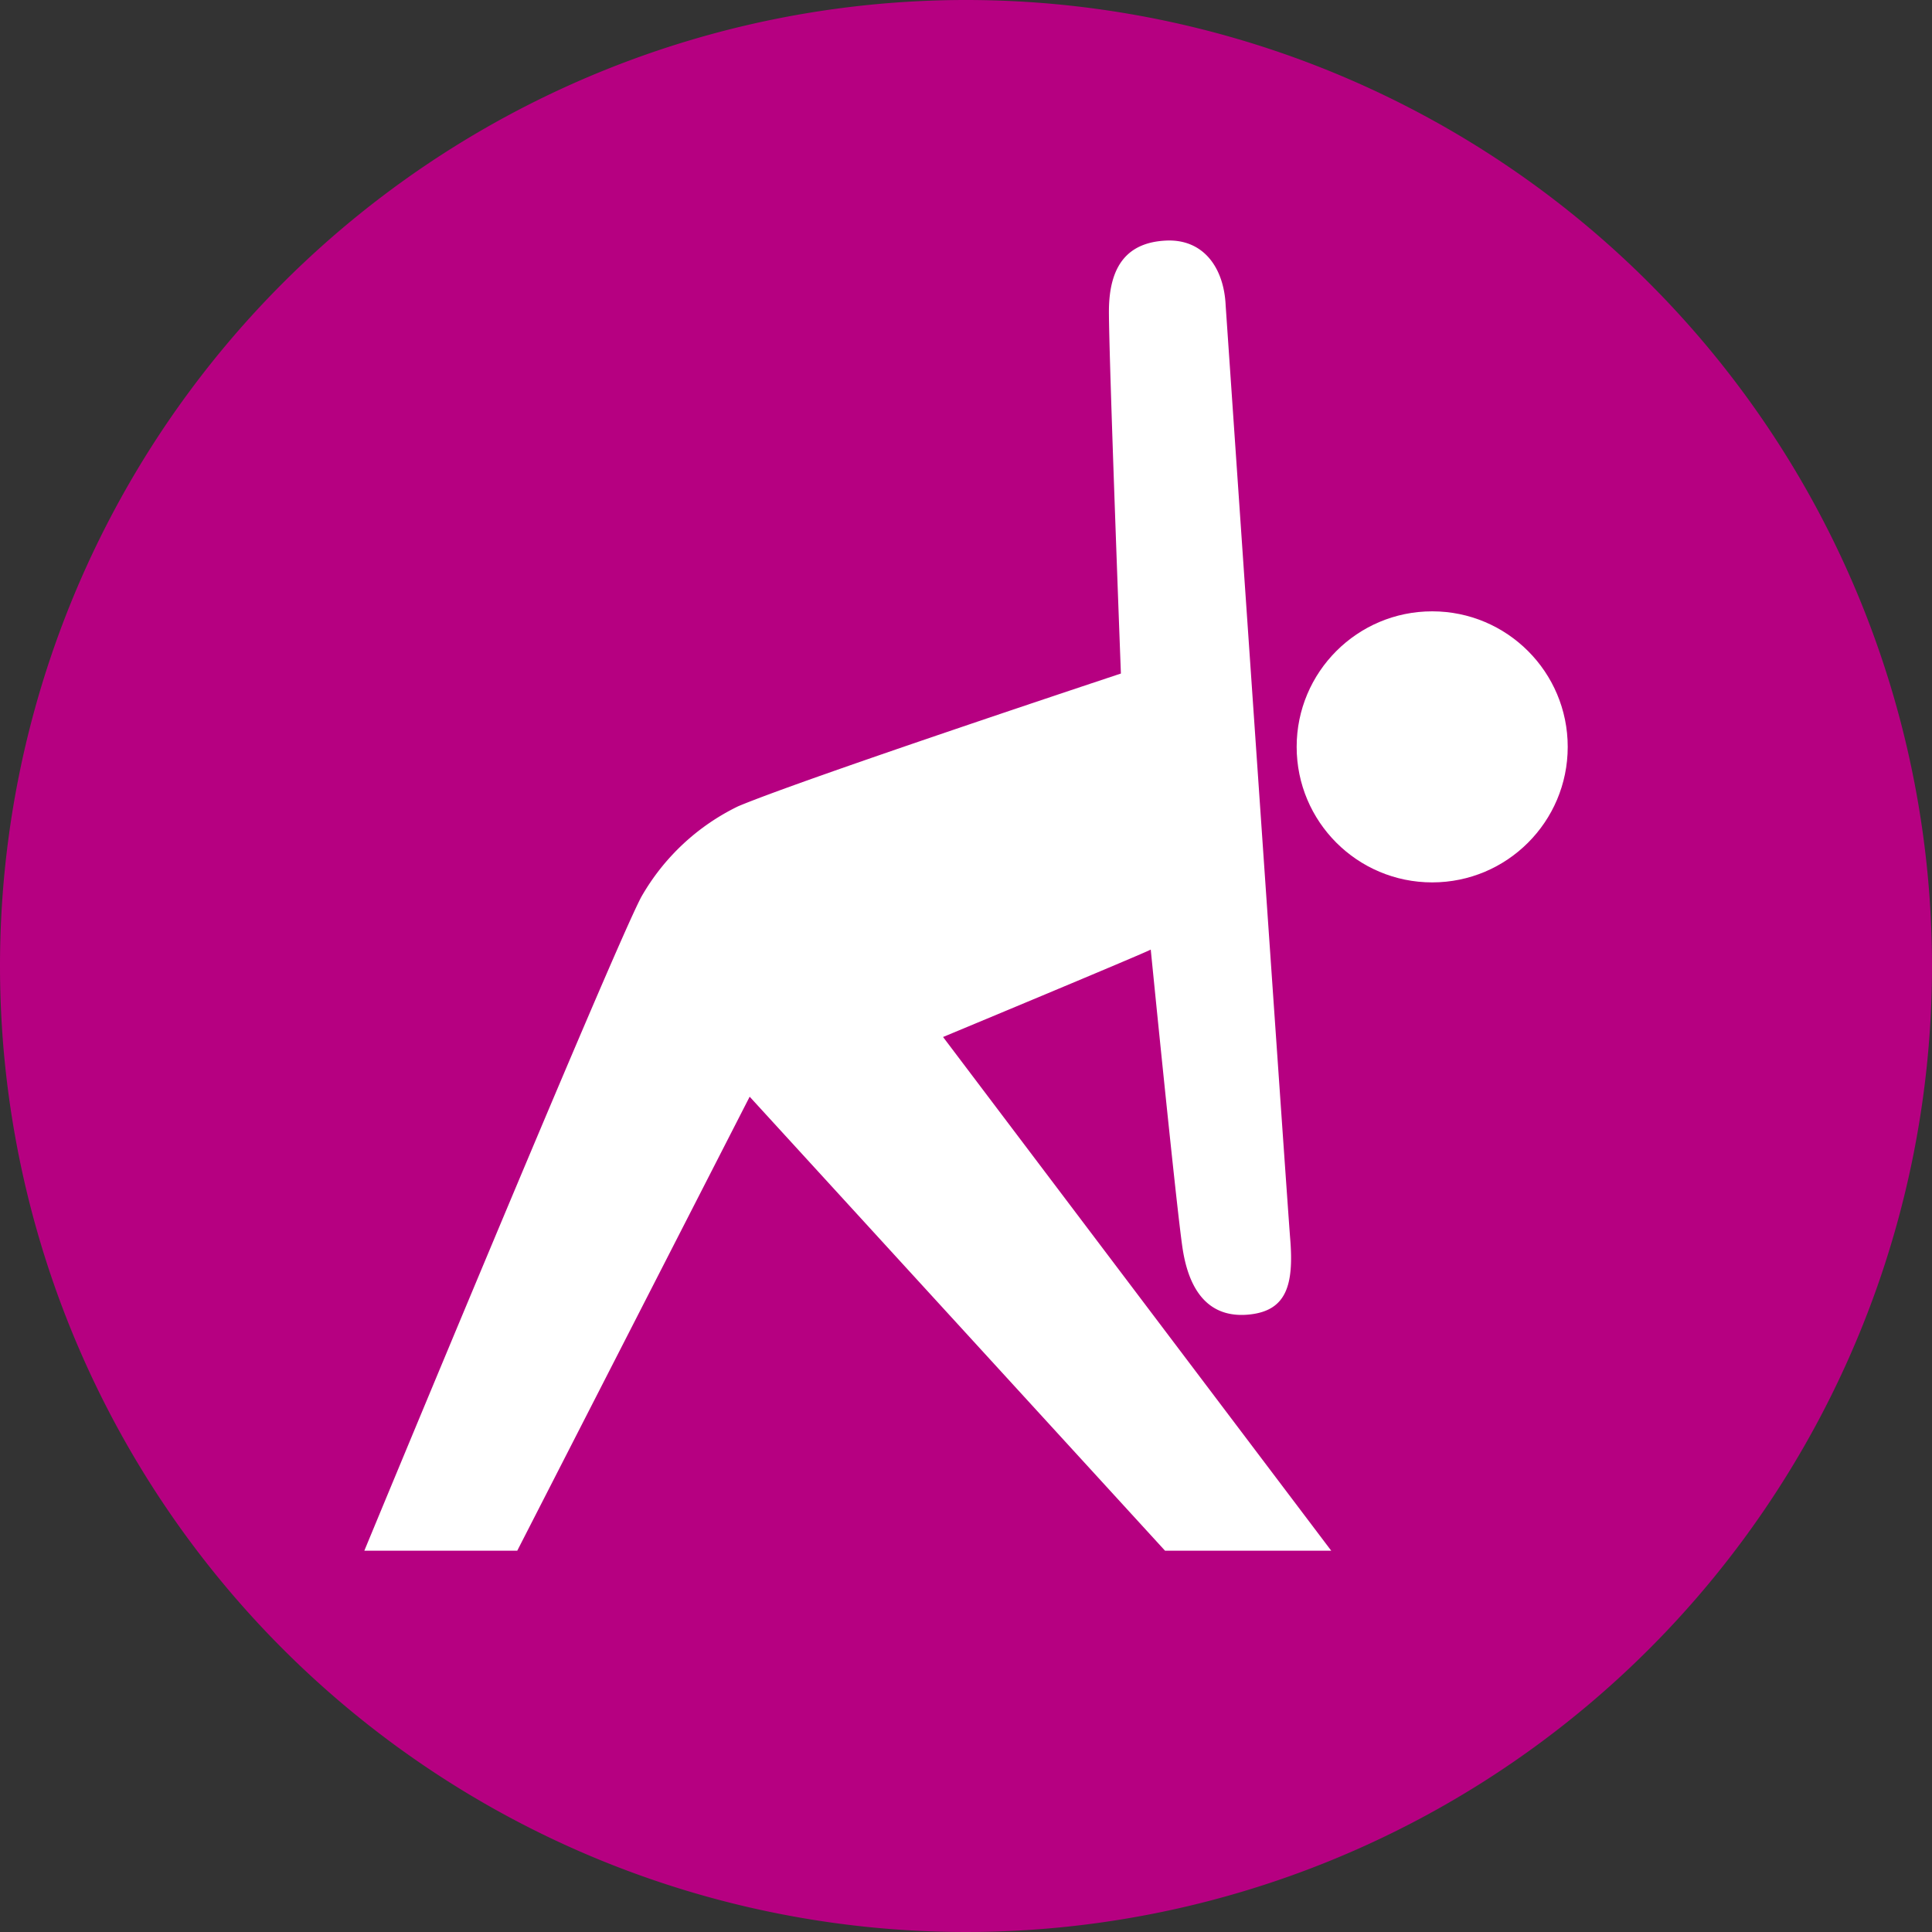 <svg xmlns="http://www.w3.org/2000/svg" width="40" height="40" viewBox="0 0 40 40">
  <rect x="0" y="0" width="40" height="40" fill="#333333" stroke="none"/>
  <g id="グループ_10500" data-name="グループ 10500" transform="translate(-252.152 -3242.152)">
    <path id="パス_14018" data-name="パス 14018" d="M20,0A20,20,0,1,1,0,20,20,20,0,0,1,20,0Z" transform="translate(252.152 3242.152)" fill="#b60081"/>
    <g id="グループ_10471" data-name="グループ 10471" transform="translate(259.696 3247.13)">
      <circle id="楕円形_506" data-name="楕円形 506" cx="2.806" cy="2.806" r="2.806" transform="translate(19.302 7.679)" fill="#fff"/>
      <path id="パス_13972" data-name="パス 13972" d="M62.074,114.481l4.812-9.4,8.6,9.4h3.441L70.89,103.845c.052-.022,4.185-1.741,4.3-1.81,0,0,.525,5.288.658,6.18.156,1.04.663,1.46,1.406,1.373s.9-.609.824-1.554S76.741,88.7,76.741,88.7c-.034-.778-.457-1.382-1.237-1.344s-1.18.5-1.18,1.471.248,7.493.248,7.493-6.539,2.167-7.924,2.748a4.635,4.635,0,0,0-2.008,1.881c-.611,1.159-5.732,13.532-5.732,13.532Z" transform="translate(-58.909 -87.353)" fill="#fff"/>
    </g>
  </g>
</svg>

